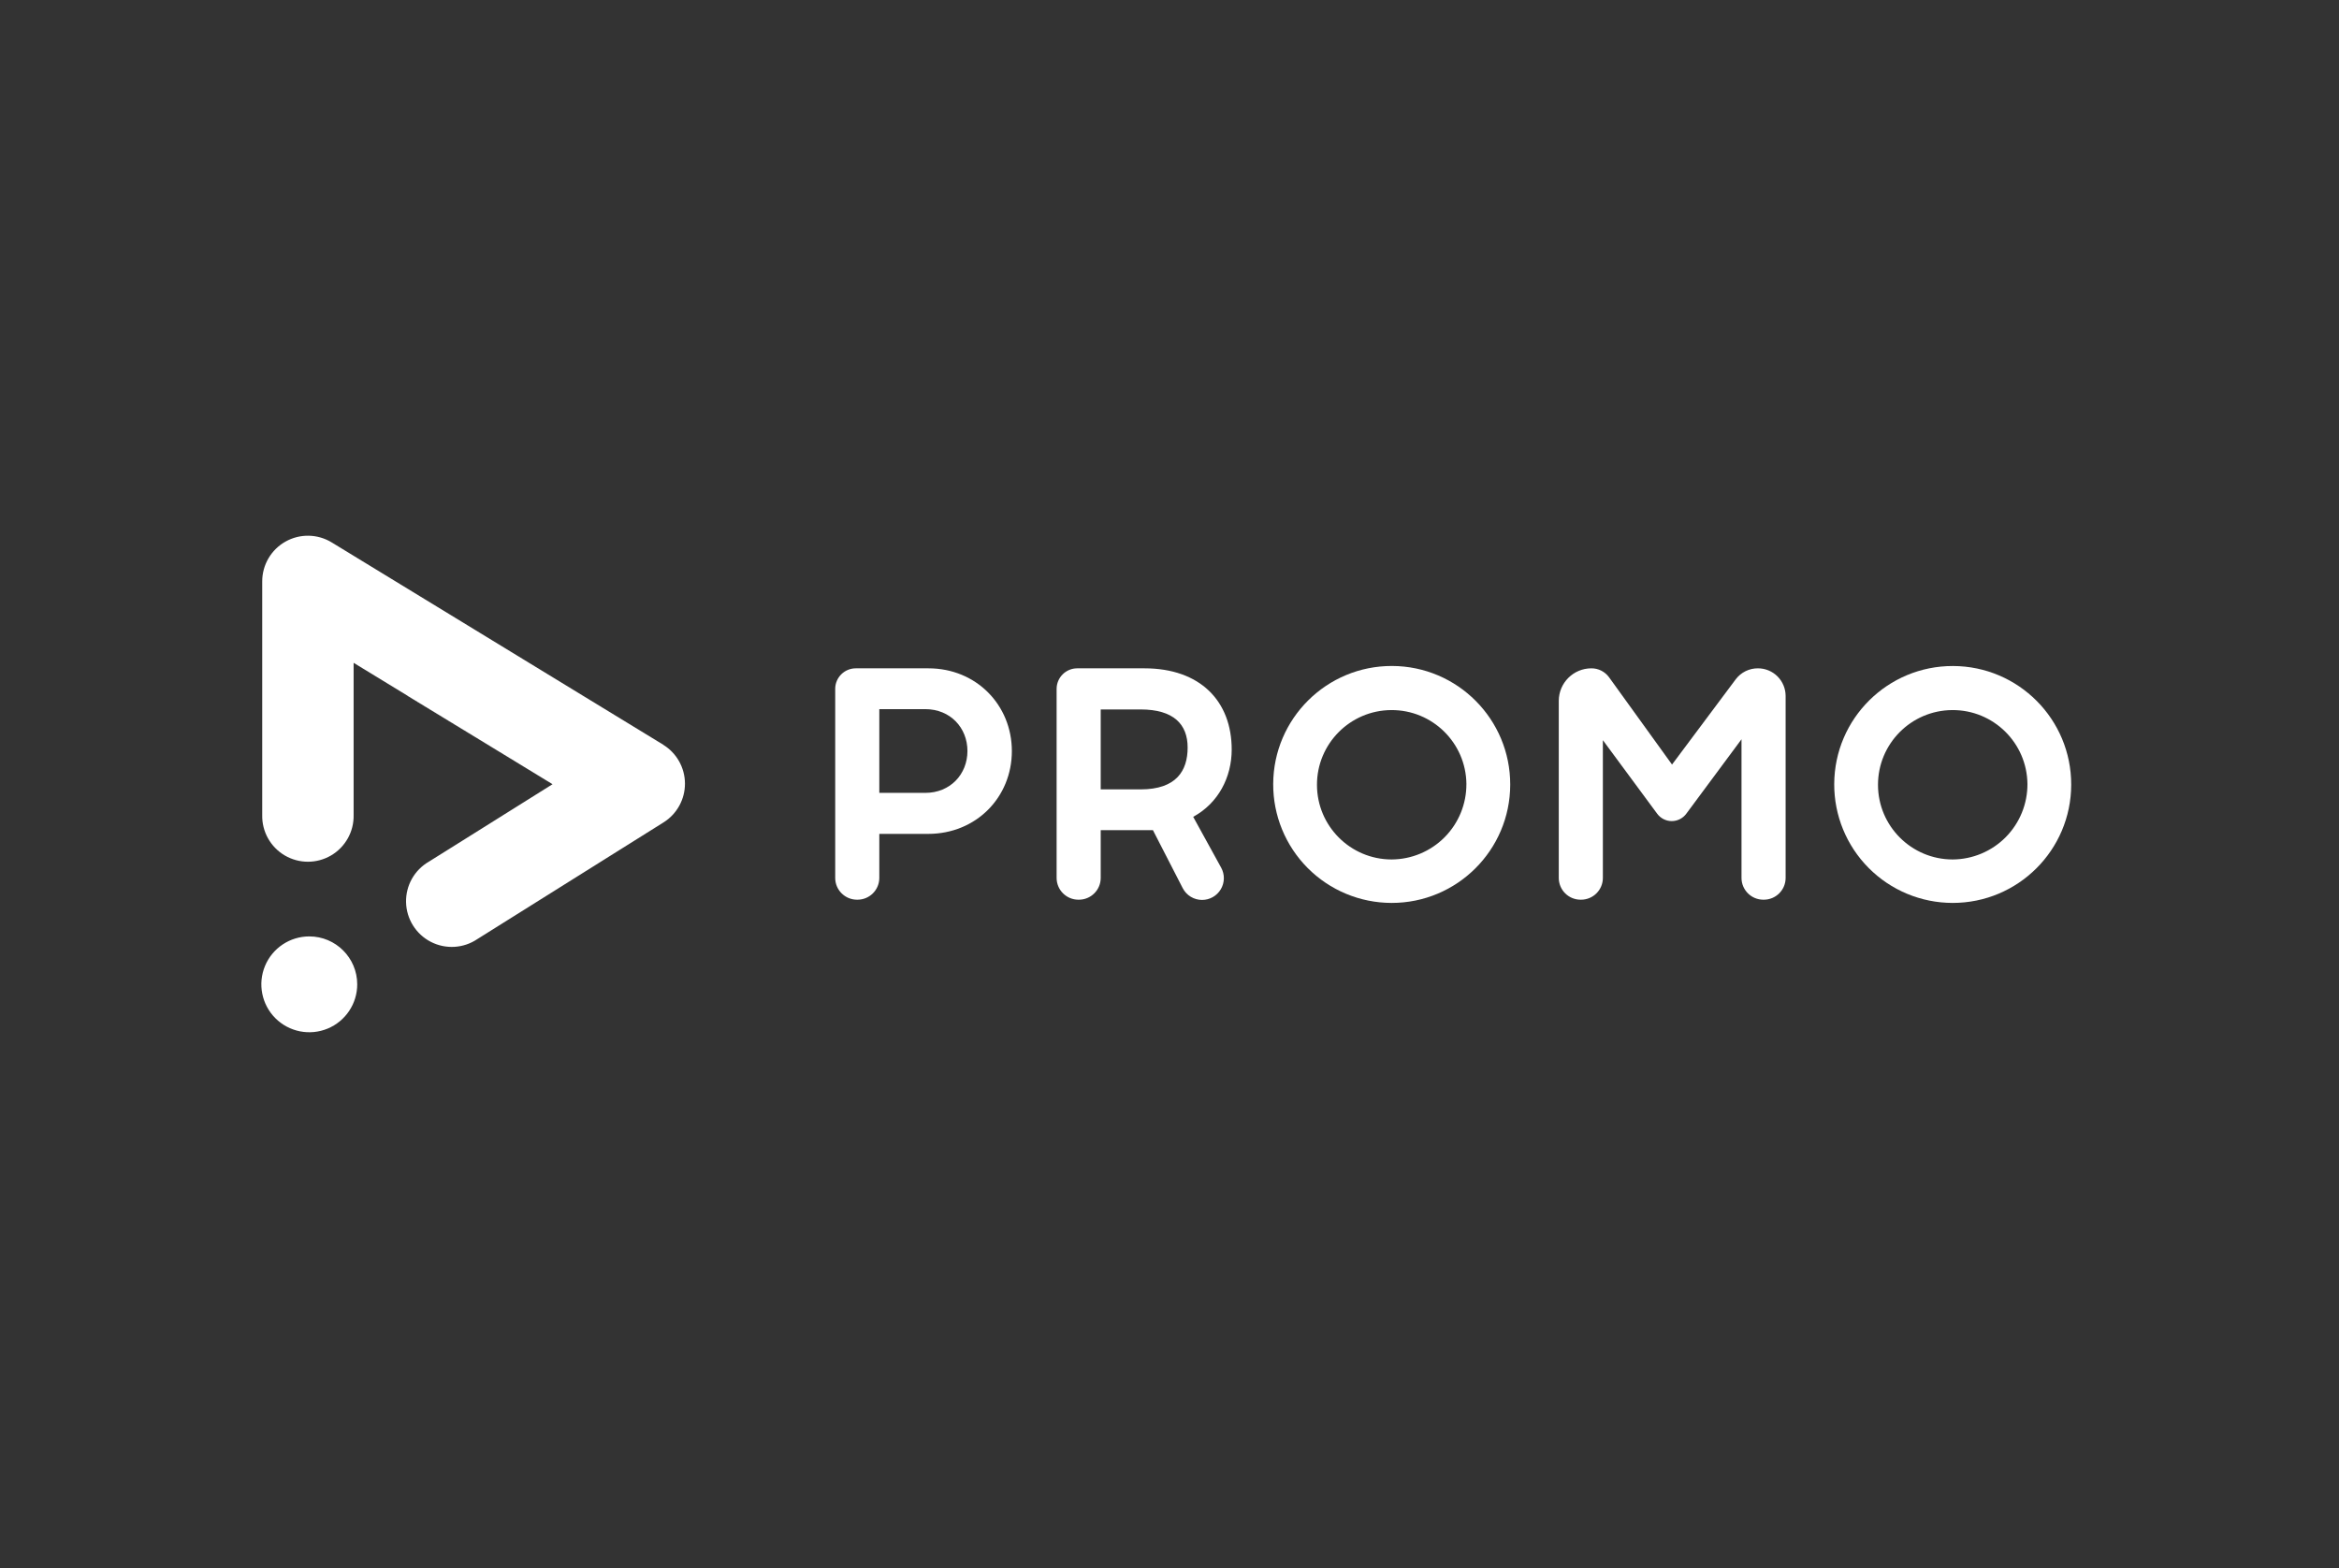 <svg width="179" height="120" viewBox="0 0 179 120" fill="none" xmlns="http://www.w3.org/2000/svg">
<rect x="0" y="0" width="179" height="120" fill="#333333" stroke="none"/>
<path d="M63.917 52.716C63.921 51.849 64.626 51.148 65.493 51.148H71.051C74.718 51.148 77.436 53.963 77.436 57.483C77.436 61.004 74.717 63.819 71.025 63.819H67.292V67.187C67.292 68.107 66.546 68.854 65.626 68.855H65.585C64.664 68.855 63.917 68.108 63.917 67.187V52.716ZM67.292 54.271V60.68H70.809C72.728 60.68 74.037 59.248 74.037 57.475C74.037 55.703 72.728 54.271 70.809 54.271H67.292Z" fill="white"/>
<path d="M80.861 52.716C80.866 51.849 81.571 51.148 82.439 51.148H87.582C91.839 51.148 94.26 53.649 94.26 57.367C94.26 59.478 93.24 61.468 91.313 62.513L93.453 66.403C93.737 66.919 93.728 67.548 93.427 68.055C93.127 68.562 92.581 68.873 91.991 68.873C91.367 68.872 90.795 68.523 90.51 67.968L88.231 63.532H84.236V67.187C84.236 68.107 83.49 68.854 82.57 68.855H82.529C81.608 68.855 80.861 68.108 80.861 67.187V52.716ZM84.236 54.295V60.413H87.286C90.03 60.413 90.888 58.981 90.888 57.209C90.888 55.436 89.82 54.295 87.286 54.295H84.236Z" fill="white"/>
<path d="M97.436 59.999C97.456 54.994 101.528 50.953 106.534 50.968C111.54 50.984 115.586 55.051 115.575 60.056C115.564 65.06 111.498 69.109 106.493 69.102C104.083 69.099 101.773 68.138 100.074 66.43C98.375 64.722 97.426 62.408 97.436 59.999ZM112.222 59.999C112.189 56.851 109.617 54.323 106.468 54.343C103.319 54.363 100.779 56.924 100.786 60.072C100.793 63.22 103.344 65.77 106.493 65.776C108.019 65.77 109.48 65.158 110.555 64.075C111.629 62.991 112.229 61.525 112.221 59.999H112.222Z" fill="white"/>
<path fill-rule="evenodd" clip-rule="evenodd" d="M121.788 51.148C122.322 51.146 122.824 51.401 123.138 51.832L127.958 58.513L132.835 51.984C133.238 51.454 133.867 51.144 134.533 51.148C135.094 51.148 135.633 51.371 136.031 51.768C136.428 52.166 136.651 52.704 136.651 53.266V67.187C136.651 68.108 135.904 68.855 134.983 68.855H134.942C134.021 68.854 133.275 68.107 133.275 67.187V56.577L129.048 62.277C128.788 62.63 128.374 62.839 127.935 62.839C127.496 62.839 127.083 62.63 126.822 62.277L122.665 56.647V67.187C122.665 68.107 121.919 68.854 120.999 68.855H120.958C120.515 68.855 120.091 68.679 119.778 68.366C119.465 68.053 119.29 67.629 119.29 67.187V53.636C119.295 52.26 120.412 51.148 121.788 51.148Z" fill="white"/>
<path d="M140.37 59.999C140.391 54.996 144.463 50.955 149.467 50.971C154.472 50.987 158.517 55.053 158.506 60.057C158.495 65.06 154.431 69.108 149.427 69.102C147.017 69.099 144.708 68.138 143.009 66.43C141.309 64.722 140.36 62.408 140.37 59.999ZM155.157 59.999C155.123 56.851 152.551 54.323 149.402 54.343C146.253 54.363 143.714 56.924 143.72 60.072C143.727 63.22 146.278 65.77 149.427 65.776C150.953 65.77 152.415 65.158 153.49 64.075C154.564 62.991 155.164 61.525 155.157 59.999Z" fill="white"/>
<path d="M50.756 56.994L25.386 41.513C24.307 40.853 22.955 40.828 21.852 41.447C20.749 42.066 20.066 43.232 20.067 44.497V62.377C20.04 63.644 20.7 64.827 21.794 65.469C22.887 66.11 24.242 66.11 25.336 65.469C26.429 64.827 27.09 63.644 27.062 62.377V50.727L31.198 53.251L39.496 58.315L39.54 58.343L42.284 60.017L35.678 64.156L32.828 65.94C31.718 66.578 31.045 67.772 31.075 69.052C31.104 70.332 31.831 71.494 32.97 72.081C34.108 72.667 35.476 72.585 36.536 71.866L50.779 62.94C51.806 62.297 52.426 61.168 52.419 59.957C52.412 58.746 51.779 57.625 50.745 56.994H50.756ZM23.669 71.665C22.185 71.665 20.847 72.558 20.279 73.929C19.712 75.3 20.026 76.877 21.075 77.926C22.125 78.975 23.703 79.288 25.074 78.72C26.445 78.152 27.338 76.814 27.338 75.331C27.335 73.306 25.694 71.666 23.669 71.665Z" fill="white"/>
<path fill-rule="evenodd" clip-rule="evenodd" d="M39.496 58.315L31.198 53.251L31.196 53.23L39.496 58.315Z" fill="white"/>
</svg>
